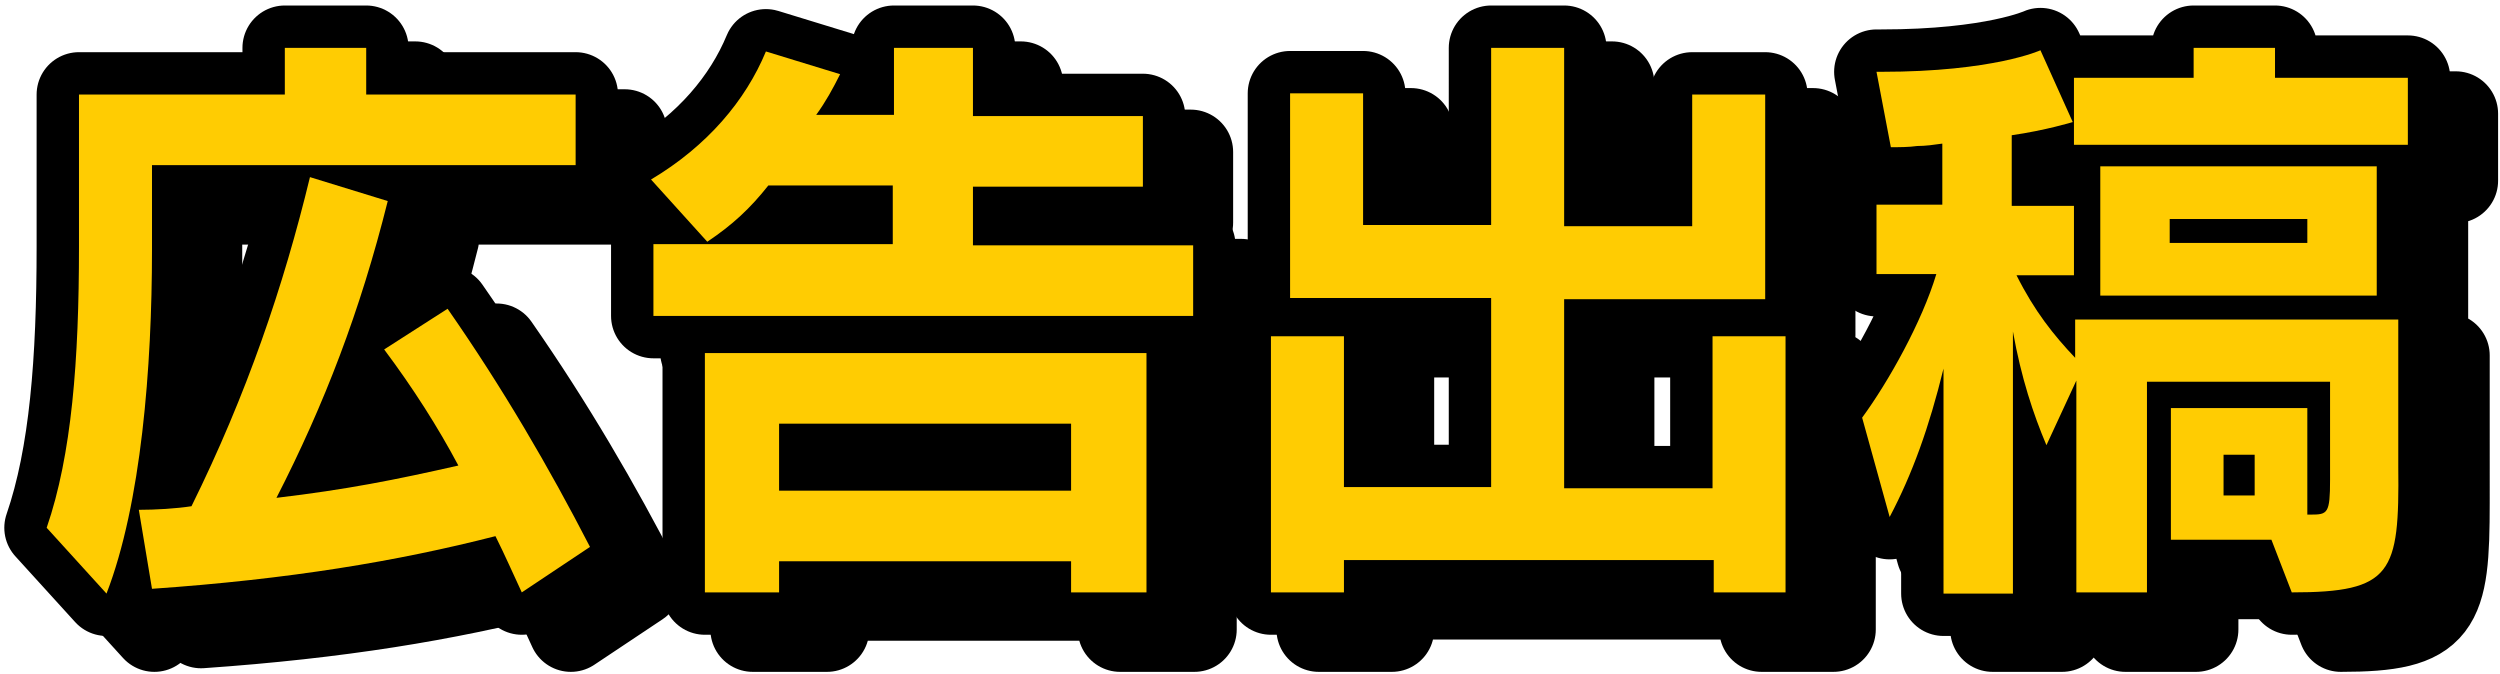 <?xml version="1.0" encoding="utf-8"?>
<!-- Generator: Adobe Illustrator 26.3.1, SVG Export Plug-In . SVG Version: 6.00 Build 0)  -->
<svg version="1.1" id="レイヤー_1" xmlns="http://www.w3.org/2000/svg" xmlns:xlink="http://www.w3.org/1999/xlink" x="0px"
	 y="0px" viewBox="0 0 208.9 56.3" style="enable-background:new 0 0 208.9 56.3;" xml:space="preserve">
<style type="text/css">
	.st0{fill:none;stroke:#000000;stroke-width:7.081;stroke-linecap:round;stroke-linejoin:round;stroke-miterlimit:10;}
	.st1{fill:#FFCC02;}
</style>
<g>
	<g>
		<g>
			<path class="st0" d="M16.7,16.8v7.1c0,9.8-0.9,21.2-3.8,28.7l-5-5.5c2.2-6,2.8-13.9,2.8-23.4V11h17.2V7h6.8V11h17.5v5.9H16.7z
				 M47.7,52.6c-0.7-1.5-1.4-3.1-2.2-4.7c-8.2,2.1-17.2,3.6-28.7,4.4l-1.1-6.6c1.4,0,3.1-0.1,4.4-0.3c4.6-9.3,7.7-18.4,9.9-27.5
				l6.5,2c-2.3,9.2-5.3,17-9.3,24.8c5.9-0.7,9.9-1.5,15.2-2.7c-1.7-3.2-3.8-6.5-6.2-9.7l5.3-3.4c4.6,6.6,8.5,13.3,11.9,19.9
				L47.7,52.6z"/>
			<path class="st0" d="M58.7,29.3v-5.9h20v-4.9H68.3c-1.5,1.9-3,3.3-5.1,4.7l-4.8-5.2c4.7-2.8,7.9-6.6,9.6-10.7l6.2,1.9
				c-0.6,1.2-1.2,2.3-2,3.4h6.5V7h6.6v5.7h14.2v5.9H85.3v4.9h18.4v5.9H58.7z M93.6,52.6v-2.6H69.1v2.6h-6.2v-20h36.9v20H93.6z
				 M93.6,38.4H69.1v5.6h24.4V38.4z"/>
			<path class="st0" d="M147.2,52.6v-2.7h-30.9v2.7h-6.1V31.2h6.1v12.6h12.3V28h-16.8V10.9h6.1v11h10.7V7h6.1v14.9h10.7v-11h6.1V28
				h-16.8v15.8h12.4V31.2h6.1v21.4H147.2z"/>
			<path class="st0" d="M195.6,52.6l-1.7-4.4h-8.4v-11h11.4v8.9c0.1,0,0.2,0,0.3,0c1.4,0,1.6-0.1,1.6-2.9V35h-15.3v17.6h-5.9V34.8
				l-2.5,5.4c-1.1-2.6-2.1-5.6-2.8-9.5v21.9h-5.8V33.8c-1.2,4.9-2.6,8.8-4.5,12.4l-2.3-8.3c2.2-3,5-8,6.2-12h-5v-5.8h5.5V15
				c-0.7,0.1-1.4,0.2-2.1,0.2c-0.7,0.1-1.5,0.1-2.2,0.1L160.9,9c0.2,0,0.3,0,0.4,0c9.4,0,13.3-1.8,13.3-1.8l2.7,6
				c0,0-2.3,0.7-5.1,1.1v5.9h5.2V26h-4.8c1.5,3,3.1,5,4.9,6.9v-3.2h27V42C204.5,50.9,203.9,52.6,195.6,52.6z M177.3,15.1V9.6h10V7
				h6.8v2.5h11.1v5.6H177.3z M179.6,27.7V16.9h23.1v10.8H179.6z M196.9,21.3h-11.5v2h11.5V21.3z M192.4,41h-2.6v3.4h2.6V41z"/>
		</g>
		<g>
			<path class="st0" d="M12.7,13.8v7.1c0,9.8-0.9,21.2-3.8,28.7l-5-5.5C6,38,6.6,30.1,6.6,20.6V7.9h17.2V4h6.8v3.9h17.5v5.9H12.7z
				 M43.6,49.5c-0.7-1.5-1.4-3.1-2.2-4.7c-8.2,2.1-17.2,3.6-28.7,4.4l-1.1-6.6c1.4,0,3.1-0.1,4.4-0.3c4.6-9.3,7.7-18.4,9.9-27.5
				l6.5,2c-2.3,9.2-5.3,17-9.3,24.8c5.9-0.7,9.9-1.5,15.2-2.7c-1.7-3.2-3.8-6.5-6.2-9.7l5.3-3.4c4.6,6.6,8.5,13.3,11.9,19.9
				L43.6,49.5z"/>
			<path class="st0" d="M54.6,26.3v-5.9h20v-4.9H64.2c-1.5,1.9-3,3.3-5.1,4.7L54.4,15c4.7-2.8,7.9-6.6,9.6-10.7l6.2,1.9
				c-0.6,1.2-1.2,2.3-2,3.4h6.5V4h6.6v5.7h14.2v5.9H81.3v4.9h18.4v5.9H54.6z M89.5,49.5v-2.6H65.1v2.6h-6.2v-20h36.9v20H89.5z
				 M89.5,35.4H65.1V41h24.4V35.4z"/>
			<path class="st0" d="M143.2,49.5v-2.7h-30.9v2.7h-6.1V28.1h6.1v12.6h12.3V24.9h-16.8V7.8h6.1v11h10.7V4h6.1v14.9h10.7v-11h6.1
				v17.1h-16.8v15.8h12.4V28.1h6.1v21.4H143.2z"/>
			<path class="st0" d="M191.5,49.5l-1.7-4.4h-8.4v-11h11.4V43c0.1,0,0.2,0,0.3,0c1.4,0,1.6-0.1,1.6-2.9v-8.2h-15.3v17.6h-5.9V31.8
				l-2.5,5.4c-1.1-2.6-2.1-5.6-2.8-9.5v21.9h-5.8V30.8c-1.2,4.9-2.6,8.8-4.5,12.4l-2.3-8.3c2.2-3,5-8,6.2-12h-5v-5.8h5.5V12
				c-0.7,0.1-1.4,0.2-2.1,0.2c-0.7,0.1-1.5,0.1-2.2,0.1L156.8,6c0.2,0,0.3,0,0.4,0c9.4,0,13.3-1.8,13.3-1.8l2.7,6
				c0,0-2.3,0.7-5.1,1.1v5.9h5.2V23h-4.8c1.5,3,3.1,5,4.9,6.9v-3.2h27v12.3C200.5,47.9,199.9,49.5,191.5,49.5z M173.3,12.1V6.5h10V4
				h6.8v2.5h11.1v5.6H173.3z M175.5,24.7V13.9h23.1v10.8H175.5z M192.8,18.3h-11.5v2h11.5V18.3z M188.4,38h-2.6v3.4h2.6V38z"/>
		</g>
	</g>
	<g>
		<path d="M12.7,13.8v7.1c0,9.8-0.9,21.2-3.8,28.7l-5-5.5C6,38,6.6,30.1,6.6,20.6V7.9h17.2V4h6.8v3.9h17.5v5.9H12.7z M43.6,49.5
			c-0.7-1.5-1.4-3.1-2.2-4.7c-8.2,2.1-17.2,3.6-28.7,4.4l-1.1-6.6c1.4,0,3.1-0.1,4.4-0.3c4.6-9.3,7.7-18.4,9.9-27.5l6.5,2
			c-2.3,9.2-5.3,17-9.3,24.8c5.9-0.7,9.9-1.5,15.2-2.7c-1.7-3.2-3.8-6.5-6.2-9.7l5.3-3.4c4.6,6.6,8.5,13.3,11.9,19.9L43.6,49.5z"/>
		<path d="M54.6,26.3v-5.9h20v-4.9H64.2c-1.5,1.9-3,3.3-5.1,4.7L54.4,15c4.7-2.8,7.9-6.6,9.6-10.7l6.2,1.9c-0.6,1.2-1.2,2.3-2,3.4
			h6.5V4h6.6v5.7h14.2v5.9H81.3v4.9h18.4v5.9H54.6z M89.5,49.5v-2.6H65.1v2.6h-6.2v-20h36.9v20H89.5z M89.5,35.4H65.1V41h24.4V35.4z
			"/>
		<path d="M143.2,49.5v-2.7h-30.9v2.7h-6.1V28.1h6.1v12.6h12.3V24.9h-16.8V7.8h6.1v11h10.7V4h6.1v14.9h10.7v-11h6.1v17.1h-16.8v15.8
			h12.4V28.1h6.1v21.4H143.2z"/>
		<path d="M191.5,49.5l-1.7-4.4h-8.4v-11h11.4V43c0.1,0,0.2,0,0.3,0c1.4,0,1.6-0.1,1.6-2.9v-8.2h-15.3v17.6h-5.9V31.8l-2.5,5.4
			c-1.1-2.6-2.1-5.6-2.8-9.5v21.9h-5.8V30.8c-1.2,4.9-2.6,8.8-4.5,12.4l-2.3-8.3c2.2-3,5-8,6.2-12h-5v-5.8h5.5V12
			c-0.7,0.1-1.4,0.2-2.1,0.2c-0.7,0.1-1.5,0.1-2.2,0.1L156.8,6c0.2,0,0.3,0,0.4,0c9.4,0,13.3-1.8,13.3-1.8l2.7,6
			c0,0-2.3,0.7-5.1,1.1v5.9h5.2V23h-4.8c1.5,3,3.1,5,4.9,6.9v-3.2h27v12.3C200.5,47.9,199.9,49.5,191.5,49.5z M173.3,12.1V6.5h10V4
			h6.8v2.5h11.1v5.6H173.3z M175.5,24.7V13.9h23.1v10.8H175.5z M192.8,18.3h-11.5v2h11.5V18.3z M188.4,38h-2.6v3.4h2.6V38z"/>
	</g>
	<g>
		<path class="st1" d="M12.7,13.8v7.1c0,9.8-0.9,21.2-3.8,28.7l-5-5.5C6,38,6.6,30.1,6.6,20.6V7.9h17.2V4h6.8v3.9h17.5v5.9H12.7z
			 M43.6,49.5c-0.7-1.5-1.4-3.1-2.2-4.7c-8.2,2.1-17.2,3.6-28.7,4.4l-1.1-6.6c1.4,0,3.1-0.1,4.4-0.3c4.6-9.3,7.7-18.4,9.9-27.5
			l6.5,2c-2.3,9.2-5.3,17-9.3,24.8c5.9-0.7,9.9-1.5,15.2-2.7c-1.7-3.2-3.8-6.5-6.2-9.7l5.3-3.4c4.6,6.6,8.5,13.3,11.9,19.9
			L43.6,49.5z"/>
		<path class="st1" d="M54.6,26.3v-5.9h20v-4.9H64.2c-1.5,1.9-3,3.3-5.1,4.7L54.4,15c4.7-2.8,7.9-6.6,9.6-10.7l6.2,1.9
			c-0.6,1.2-1.2,2.3-2,3.4h6.5V4h6.6v5.7h14.2v5.9H81.3v4.9h18.4v5.9H54.6z M89.5,49.5v-2.6H65.1v2.6h-6.2v-20h36.9v20H89.5z
			 M89.5,35.4H65.1V41h24.4V35.4z"/>
		<path class="st1" d="M143.2,49.5v-2.7h-30.9v2.7h-6.1V28.1h6.1v12.6h12.3V24.9h-16.8V7.8h6.1v11h10.7V4h6.1v14.9h10.7v-11h6.1
			v17.1h-16.8v15.8h12.4V28.1h6.1v21.4H143.2z"/>
		<path class="st1" d="M191.5,49.5l-1.7-4.4h-8.4v-11h11.4V43c0.1,0,0.2,0,0.3,0c1.4,0,1.6-0.1,1.6-2.9v-8.2h-15.3v17.6h-5.9V31.8
			l-2.5,5.4c-1.1-2.6-2.1-5.6-2.8-9.5v21.9h-5.8V30.8c-1.2,4.9-2.6,8.8-4.5,12.4l-2.3-8.3c2.2-3,5-8,6.2-12h-5v-5.8h5.5V12
			c-0.7,0.1-1.4,0.2-2.1,0.2c-0.7,0.1-1.5,0.1-2.2,0.1L156.8,6c0.2,0,0.3,0,0.4,0c9.4,0,13.3-1.8,13.3-1.8l2.7,6
			c0,0-2.3,0.7-5.1,1.1v5.9h5.2V23h-4.8c1.5,3,3.1,5,4.9,6.9v-3.2h27v12.3C200.5,47.9,199.9,49.5,191.5,49.5z M173.3,12.1V6.5h10V4
			h6.8v2.5h11.1v5.6H173.3z M175.5,24.7V13.9h23.1v10.8H175.5z M192.8,18.3h-11.5v2h11.5V18.3z M188.4,38h-2.6v3.4h2.6V38z"/>
	</g>
</g>
</svg>
